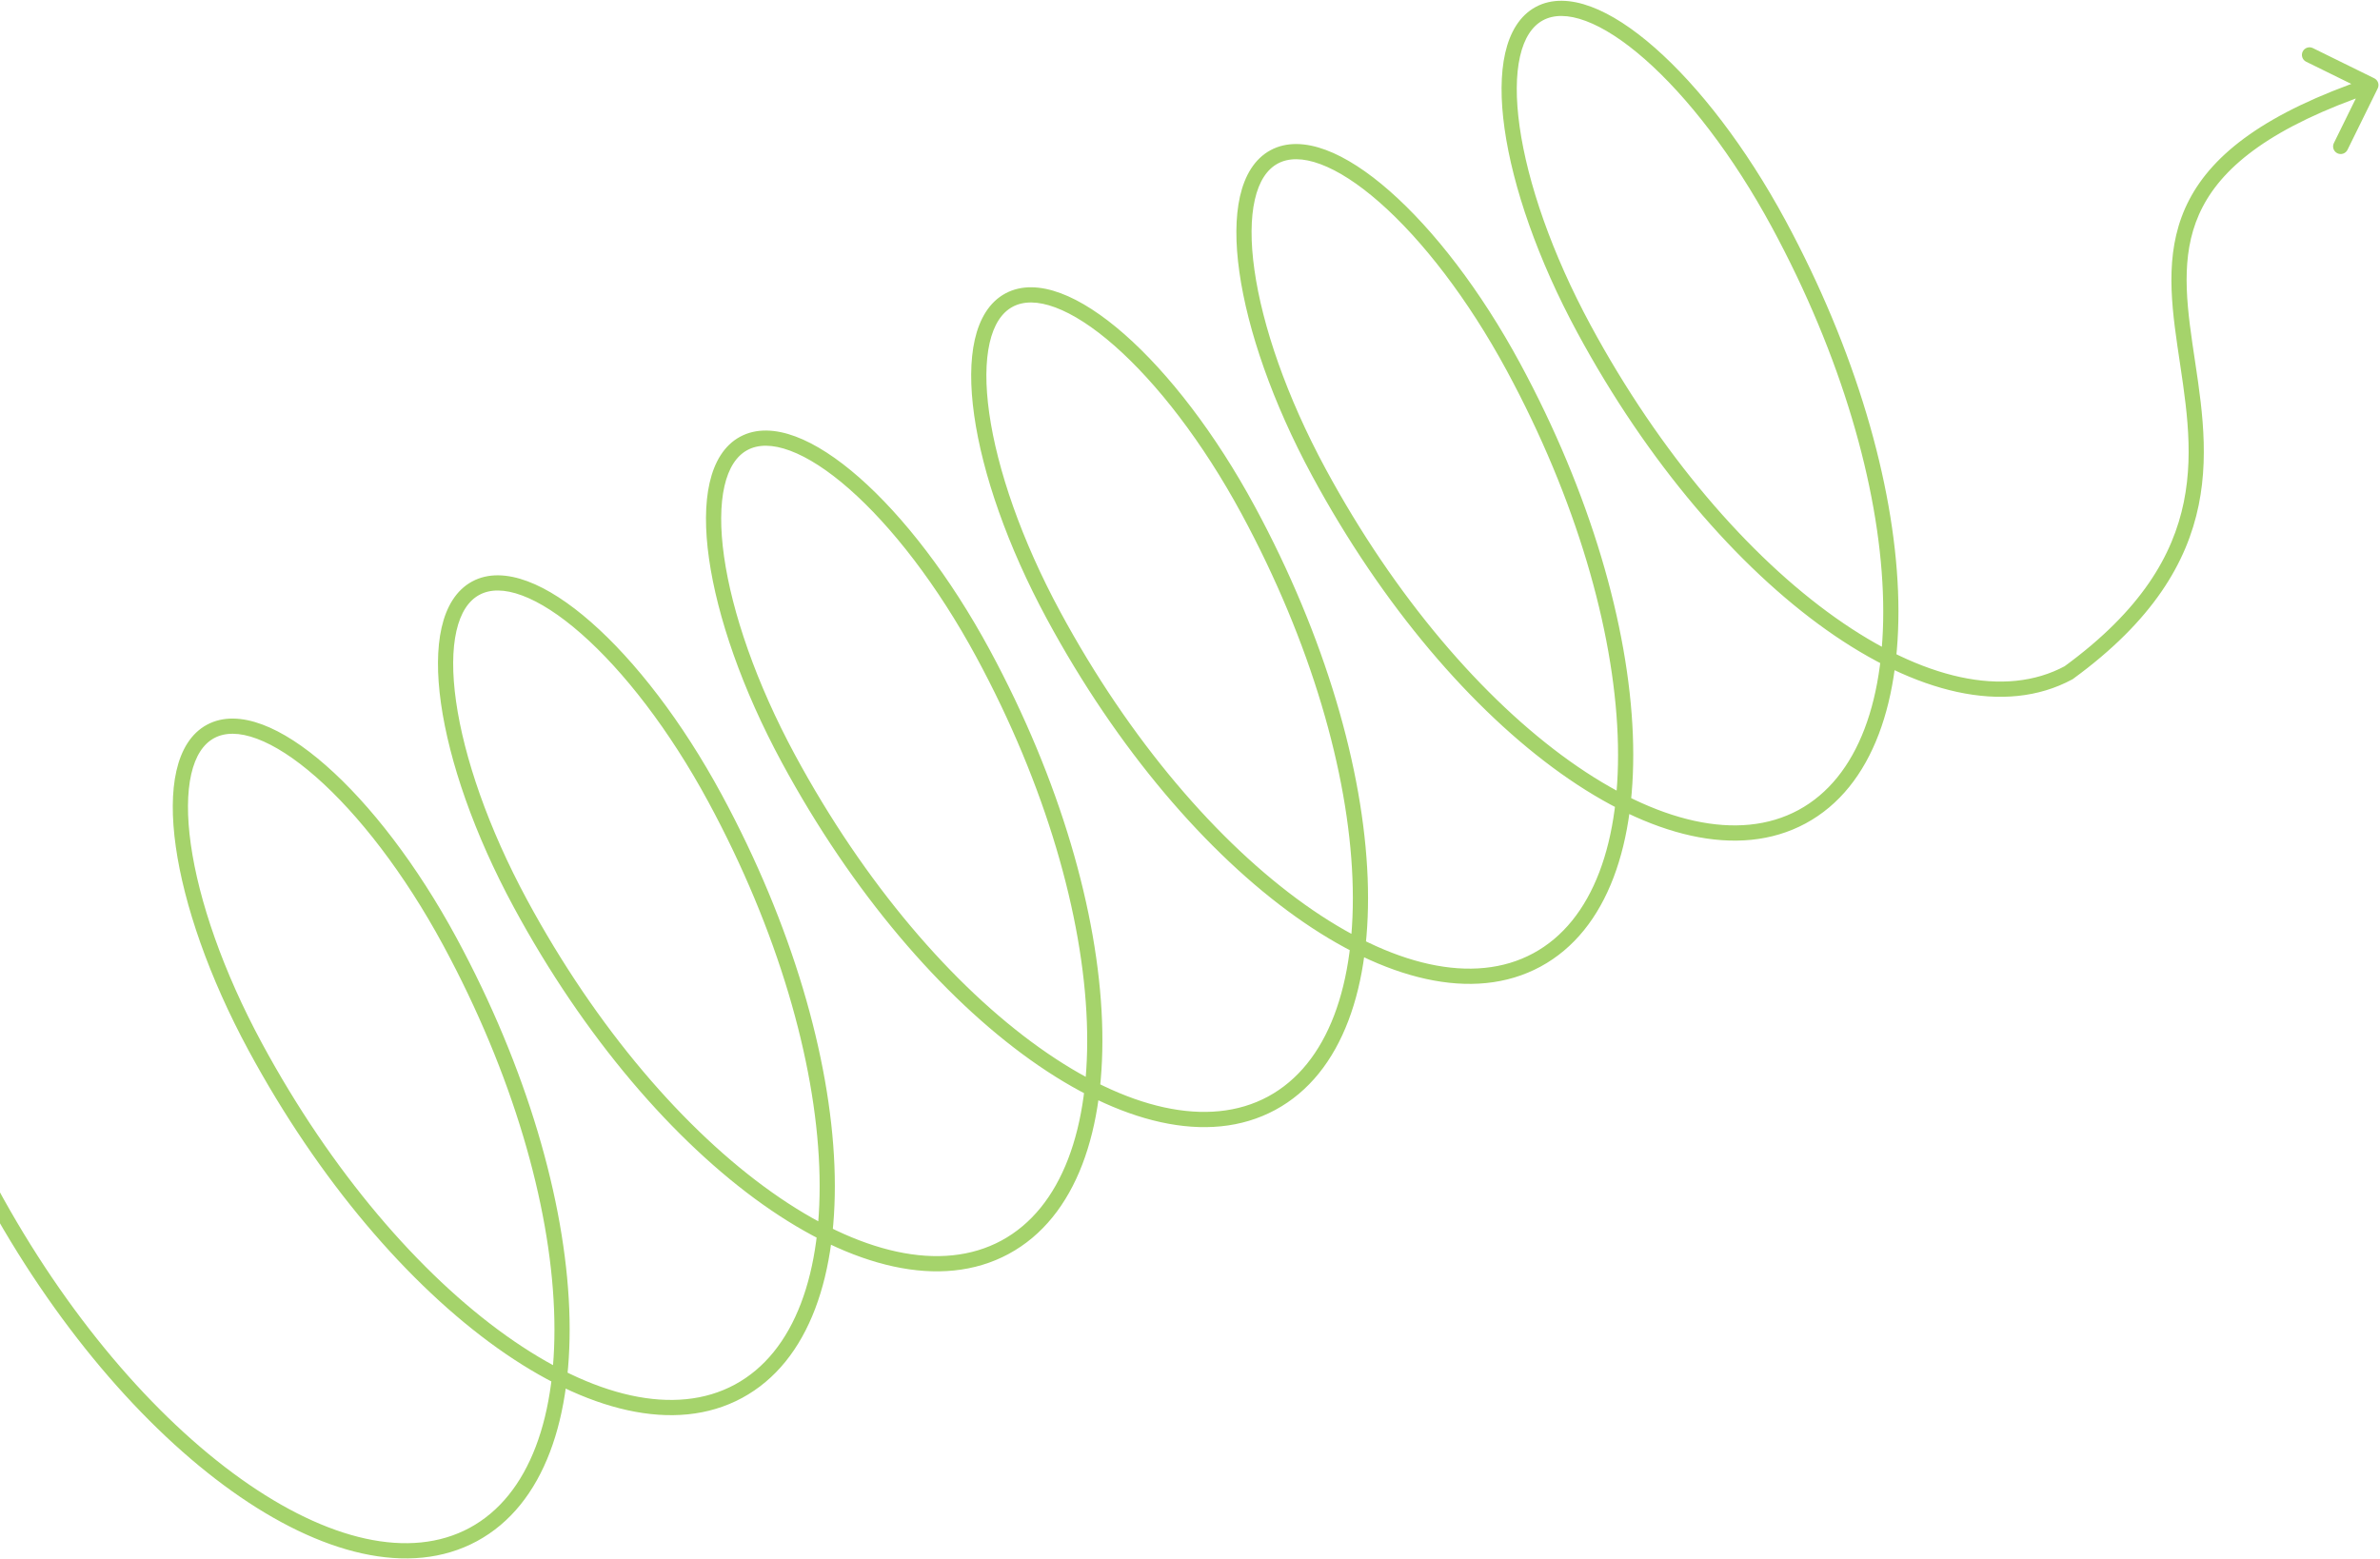 <?xml version="1.0" encoding="UTF-8"?> <svg xmlns="http://www.w3.org/2000/svg" width="783" height="513" viewBox="0 0 783 513" fill="none"><path d="M-1.091 390.395C-1.747 389.18 -3.264 388.727 -4.479 389.384C-5.693 390.04 -6.146 391.557 -5.49 392.772L-1.091 390.395ZM680.571 221.366L681.76 223.566L681.908 223.486L682.045 223.386L680.571 221.366ZM782.243 29.104C782.853 27.865 782.342 26.366 781.104 25.757L760.914 15.825C759.675 15.215 758.177 15.726 757.567 16.965C756.958 18.203 757.468 19.702 758.707 20.311L776.653 29.14L767.825 47.086C767.215 48.325 767.726 49.823 768.965 50.432C770.203 51.042 771.702 50.532 772.311 49.293L782.243 29.104ZM-5.49 392.772C17.667 435.629 47.204 469.937 76.349 490.721C105.344 511.399 134.696 519.155 156.889 507.164L154.512 502.765C134.928 513.347 107.799 507.008 79.252 486.65C50.853 466.398 21.783 432.729 -1.091 390.395L-5.49 392.772ZM156.889 507.164C179.082 495.172 188.68 466.371 187.276 430.785C185.864 395.017 173.355 351.508 150.199 308.65L145.8 311.027C168.674 353.362 180.904 396.129 182.28 430.982C183.662 466.018 174.096 492.183 154.512 502.765L156.889 507.164ZM150.199 308.65C137.197 284.587 121.764 264.654 107.241 251.9C99.988 245.529 92.857 240.857 86.275 238.408C79.699 235.961 73.367 235.636 68.08 238.493L70.457 242.892C74.012 240.97 78.718 240.931 84.531 243.094C90.338 245.255 96.948 249.514 103.942 255.656C117.914 267.928 133.005 287.346 145.8 311.027L150.199 308.65ZM68.08 238.493C62.793 241.349 59.595 246.824 58.037 253.665C56.478 260.513 56.478 269.038 57.831 278.597C60.541 297.735 68.755 321.567 81.757 345.631L86.156 343.254C73.361 319.573 65.388 296.309 62.782 277.896C61.477 268.68 61.536 260.817 62.912 254.775C64.289 248.727 66.901 244.813 70.457 242.892L68.08 238.493ZM81.757 345.631C104.914 388.488 134.451 422.796 163.595 443.58C192.591 464.258 221.942 472.014 244.135 460.023L241.758 455.624C222.174 466.206 195.046 459.867 166.498 439.509C138.099 419.257 109.03 385.588 86.156 343.254L81.757 345.631ZM244.135 460.023C266.328 448.031 275.927 419.23 274.523 383.644C273.112 347.875 260.603 304.366 237.446 261.509L233.047 263.885C255.921 306.22 268.152 348.987 269.527 383.841C270.909 418.876 261.343 445.042 241.758 455.624L244.135 460.023ZM237.446 261.509C224.444 237.445 209.012 217.513 194.489 204.758C187.235 198.388 180.104 193.715 173.522 191.267C166.946 188.82 160.613 188.495 155.326 191.352L157.703 195.751C161.259 193.829 165.965 193.79 171.778 195.953C177.586 198.113 184.195 202.373 191.189 208.515C205.162 220.786 220.252 240.205 233.047 263.885L237.446 261.509ZM155.326 191.352C150.039 194.208 146.841 199.683 145.284 206.524C143.724 213.372 143.724 221.897 145.078 231.456C147.787 250.594 156.002 274.426 169.003 298.49L173.402 296.113C160.607 272.432 152.635 249.168 150.028 230.755C148.724 221.539 148.783 213.676 150.159 207.634C151.536 201.586 154.148 197.672 157.703 195.751L155.326 191.352ZM169.003 298.49C192.161 341.349 221.752 375.631 250.983 396.369C280.069 417.005 309.532 424.688 331.846 412.631L329.469 408.232C309.75 418.887 282.501 412.6 253.876 392.291C225.395 372.085 196.275 338.445 173.402 296.113L169.003 298.49ZM331.846 412.631C354.16 400.574 363.882 371.719 362.562 336.081C361.235 300.265 348.778 256.726 325.621 213.866L321.222 216.243C344.095 258.576 356.273 301.369 357.565 336.266C358.864 371.34 349.188 397.577 329.469 408.232L331.846 412.631ZM325.621 213.866C312.619 189.803 297.186 169.871 282.663 157.116C275.409 150.745 268.278 146.073 261.696 143.624C255.12 141.178 248.788 140.853 243.501 143.709L245.877 148.108C249.433 146.187 254.139 146.148 259.953 148.311C265.76 150.471 272.37 154.73 279.364 160.873C293.336 173.144 308.427 192.563 321.222 216.243L325.621 213.866ZM243.501 143.709C238.213 146.566 235.015 152.041 233.458 158.882C231.899 165.729 231.899 174.255 233.253 183.813C235.963 202.951 244.178 226.783 257.179 250.846L261.578 248.47C248.783 224.789 240.811 201.525 238.203 183.112C236.898 173.896 236.958 166.033 238.333 159.992C239.71 153.944 242.322 150.029 245.877 148.108L243.501 143.709ZM257.179 250.846C280.336 293.704 309.873 328.012 339.017 348.796C368.013 369.474 397.364 377.231 419.557 365.239L417.18 360.84C397.596 371.422 370.467 365.084 341.92 344.725C313.522 324.473 284.452 290.804 261.578 248.47L257.179 250.846ZM419.557 365.239C441.75 353.248 451.348 324.447 449.943 288.861C448.531 253.093 436.022 209.584 412.865 166.726L408.466 169.103C431.341 211.438 443.571 254.205 444.947 289.058C446.33 324.093 436.764 350.258 417.18 360.84L419.557 365.239ZM412.865 166.726C399.864 142.663 384.431 122.73 369.909 109.975C362.656 103.605 355.525 98.932 348.943 96.483C342.367 94.037 336.035 93.711 330.748 96.568L333.125 100.967C336.68 99.046 341.386 99.007 347.2 101.169C353.007 103.33 359.616 107.589 366.61 113.732C380.581 126.004 395.671 145.423 408.466 169.103L412.865 166.726ZM330.748 96.568C325.461 99.425 322.263 104.9 320.705 111.741C319.146 118.588 319.146 127.114 320.499 136.673C323.208 155.81 331.422 179.643 344.424 203.706L348.823 201.33C336.028 177.649 328.056 154.384 325.449 135.972C324.145 126.755 324.204 118.892 325.58 112.851C326.957 106.803 329.569 102.888 333.125 100.967L330.748 96.568ZM344.424 203.706C367.581 246.564 397.118 280.872 426.263 301.656C455.259 322.333 484.611 330.089 506.804 318.098L504.427 313.699C484.843 324.281 457.714 317.942 429.166 297.585C400.767 277.333 371.697 243.664 348.823 201.33L344.424 203.706ZM506.804 318.098C528.997 306.106 538.596 277.305 537.191 241.719C535.779 205.951 523.27 162.443 500.113 119.585L495.714 121.962C518.588 164.296 530.819 207.063 532.195 241.917C533.578 276.952 524.012 303.117 504.427 313.699L506.804 318.098ZM500.113 119.585C487.111 95.522 471.678 75.589 457.155 62.834C449.902 56.464 442.771 51.791 436.189 49.342C429.614 46.896 423.282 46.57 417.995 49.426L420.372 53.825C423.927 51.905 428.633 51.866 434.446 54.029C440.253 56.189 446.862 60.449 453.856 66.591C467.828 78.863 482.919 98.281 495.714 121.962L500.113 119.585ZM417.995 49.426C412.708 52.283 409.51 57.758 407.952 64.599C406.393 71.447 406.393 79.972 407.746 89.531C410.455 108.669 418.67 132.502 431.671 156.565L436.07 154.188C423.275 130.508 415.303 107.243 412.697 88.83C411.392 79.614 411.452 71.751 412.828 65.709C414.205 59.661 416.817 55.747 420.372 53.825L417.995 49.426ZM431.671 156.565C454.828 199.423 484.366 233.731 513.51 254.514C542.506 275.192 571.857 282.948 594.049 270.958L591.672 266.559C572.089 277.14 544.961 270.801 516.413 250.444C488.014 230.191 458.945 196.523 436.07 154.188L431.671 156.565ZM594.049 270.958C616.242 258.966 625.841 230.165 624.437 194.579C623.025 158.81 610.517 115.301 587.36 72.444L582.961 74.82C605.835 117.155 618.065 159.922 619.441 194.776C620.823 229.811 611.256 255.977 591.672 266.559L594.049 270.958ZM587.36 72.444C574.358 48.38 558.925 28.448 544.402 15.693C537.149 9.323 530.018 4.65 523.435 2.202C516.859 -0.245 510.527 -0.57 505.24 2.287L507.617 6.685C511.173 4.764 515.879 4.725 521.692 6.888C527.5 9.048 534.109 13.308 541.103 19.45C555.076 31.721 570.166 51.14 582.961 74.82L587.36 72.444ZM505.24 2.287C499.954 5.143 496.756 10.618 495.199 17.459C493.64 24.306 493.64 32.831 494.993 42.39C497.703 61.528 505.917 85.36 518.919 109.424L523.318 107.047C510.523 83.366 502.551 60.102 499.944 41.689C498.639 32.473 498.698 24.61 500.074 18.569C501.451 12.521 504.062 8.606 507.617 6.685L505.24 2.287ZM518.919 109.424C542.077 152.283 571.667 186.565 600.897 207.304C629.983 227.94 659.446 235.623 681.76 223.566L679.383 219.167C659.664 229.822 632.416 223.535 603.791 203.226C575.31 183.019 546.191 149.379 523.318 107.047L518.919 109.424ZM682.045 223.386C708.311 204.223 719.499 185.053 723.347 166.237C727.156 147.609 723.68 129.563 721.295 113.139C718.879 96.5 717.586 81.59 724.693 68.013C731.776 54.479 747.545 41.693 780.806 30.366L779.194 25.634C745.455 37.123 728.224 50.484 720.263 65.694C712.325 80.861 713.942 97.292 716.347 113.858C718.784 130.64 722.041 147.663 718.448 165.235C714.893 182.62 704.546 200.781 679.098 219.347L682.045 223.386Z" fill="#A5D36B"></path></svg> 